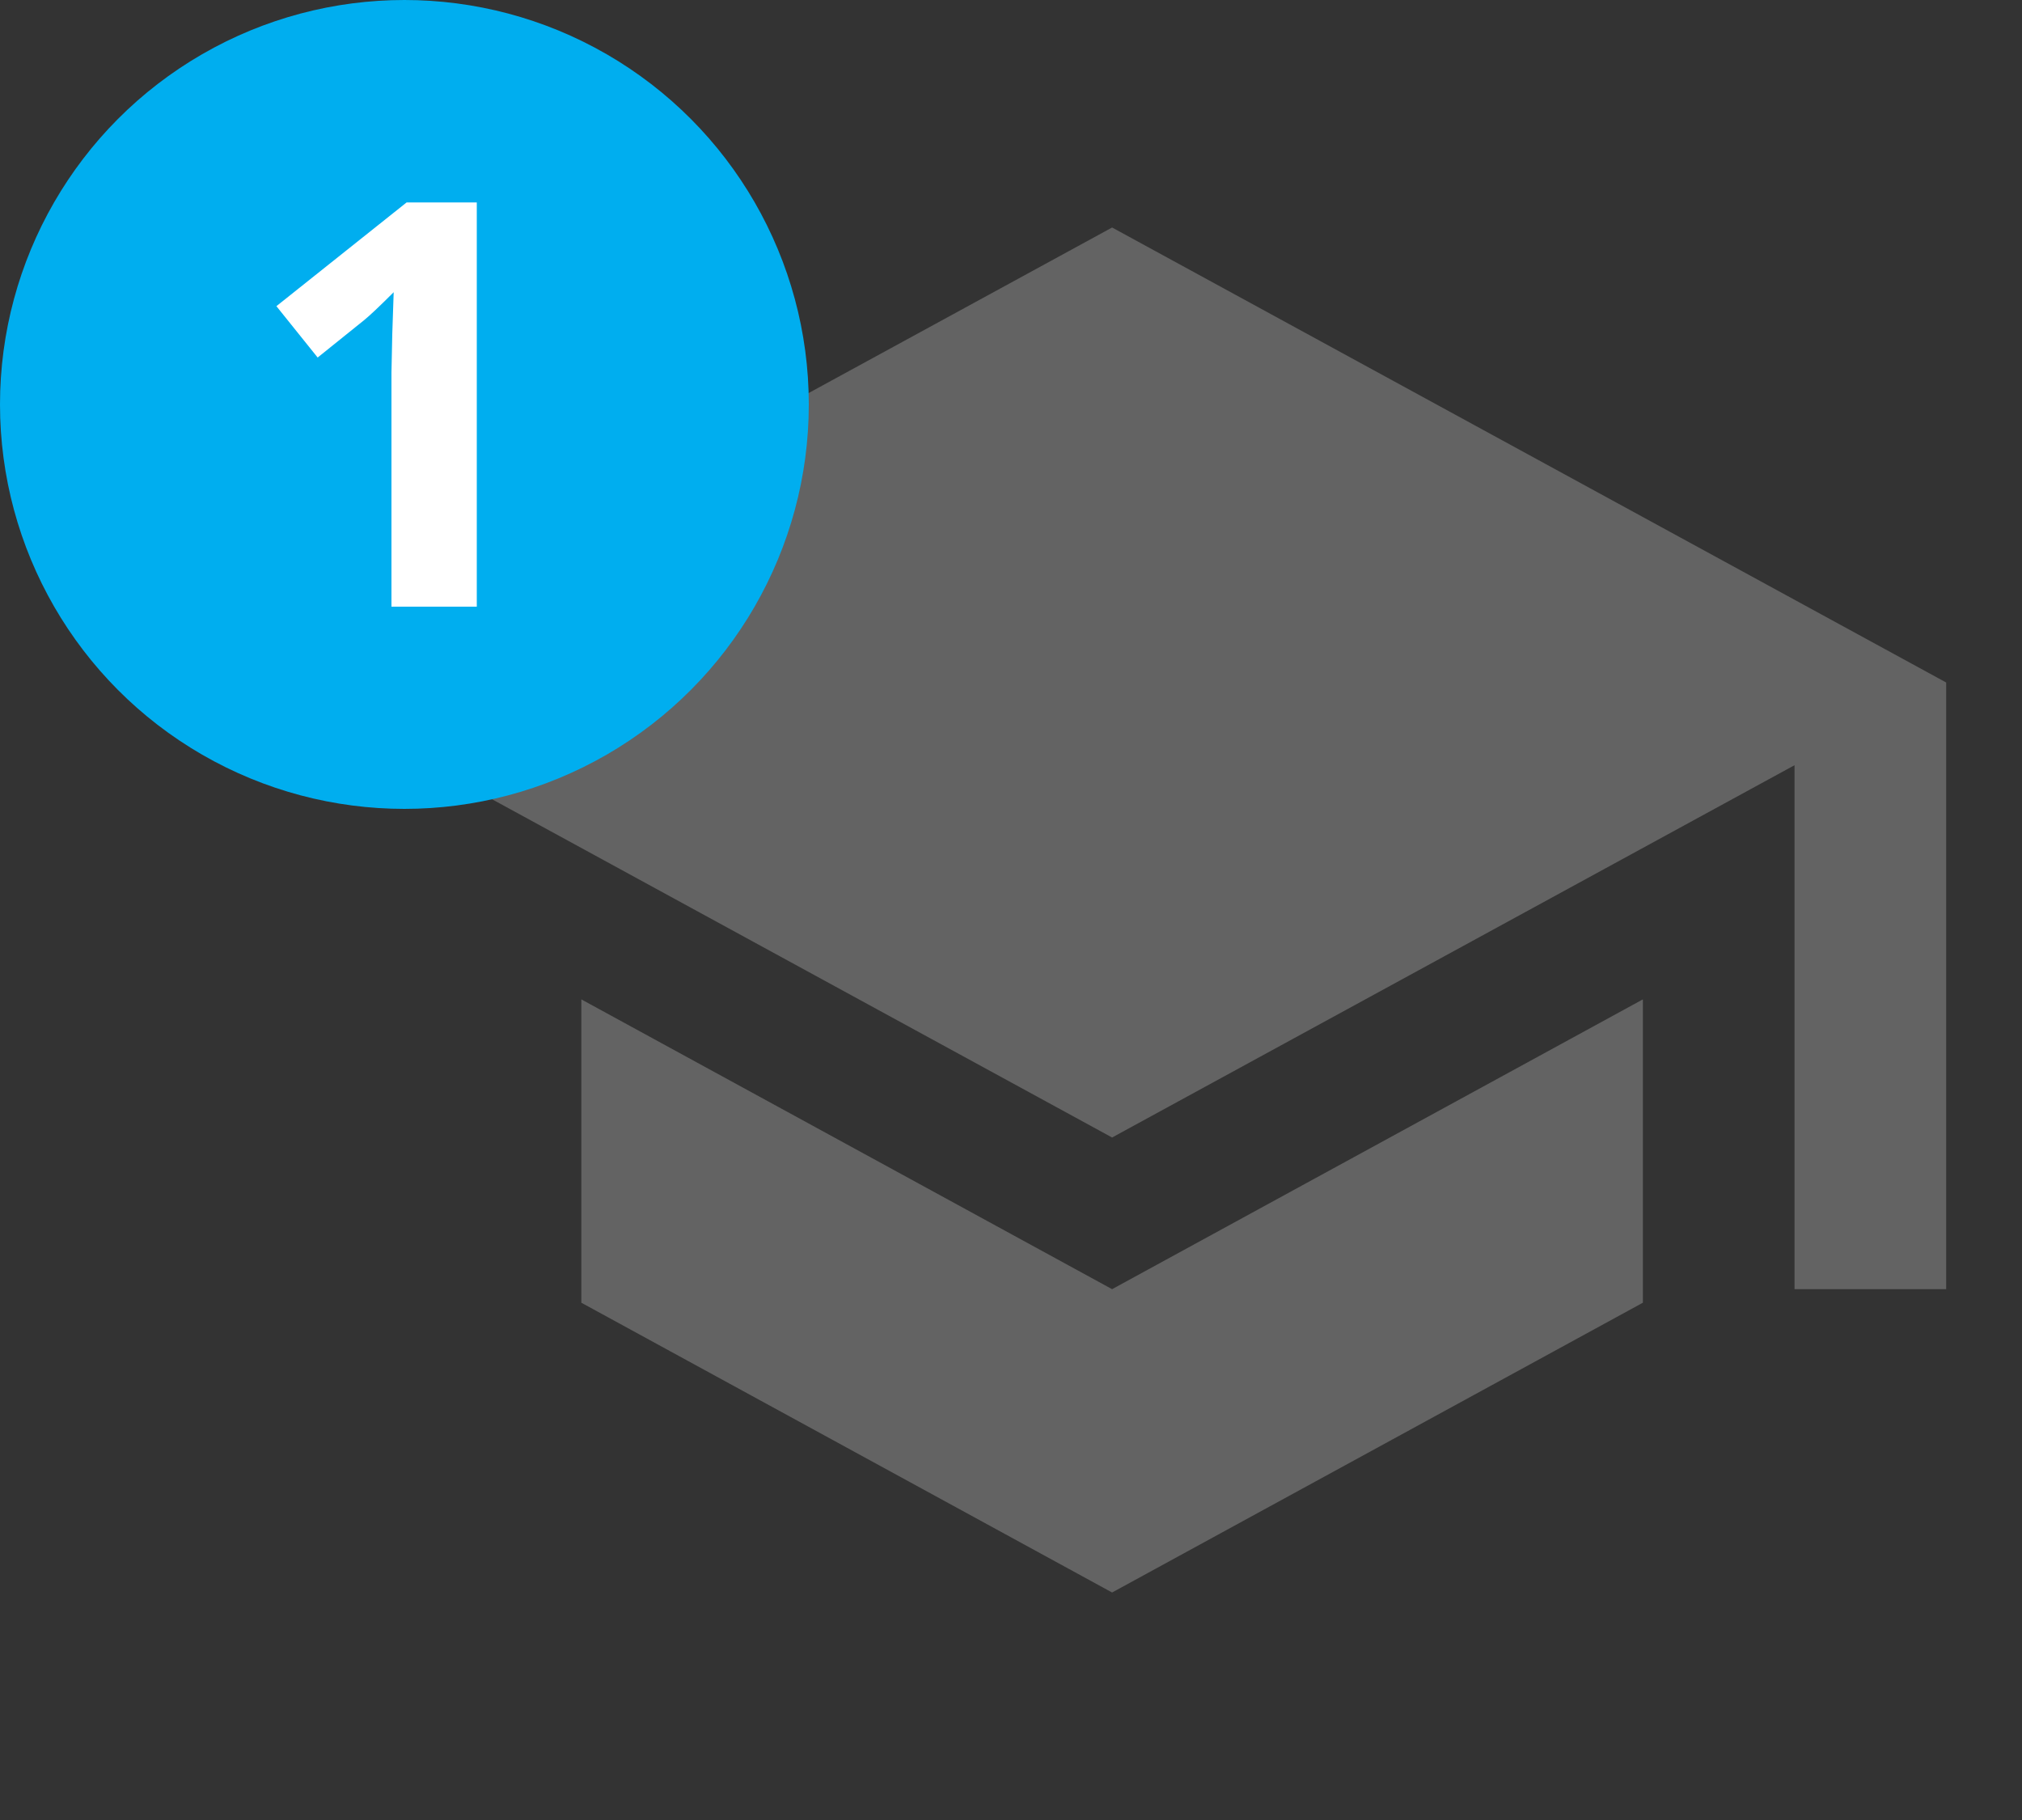 <?xml version="1.0" encoding="utf-8"?>
<!-- Generator: Adobe Illustrator 25.4.1, SVG Export Plug-In . SVG Version: 6.00 Build 0)  -->
<svg version="1.1" id="Layer_1" xmlns="http://www.w3.org/2000/svg" xmlns:xlink="http://www.w3.org/1999/xlink" x="0px" y="0px"
	 viewBox="0 0 100 90" style="enable-background:new 0 0 100 90;" xml:space="preserve">
<rect x="0" y="0" width="100" height="90" fill="#333333" stroke="none"/>
<style type="text/css">
	.st0{fill:none;}
	.st1{fill:#636363;}
	.st2{fill:#00AEEF;}
	.st3{fill:#FFFFFF;}
	.st4{enable-background:new    ;}
</style>
<g>
	<g id="school_black_24dp" transform="translate(-6238 -7838)">
		<path id="Path_543" class="st0" d="M6248,7838h90v90h-90V7838z"/>
		<path id="Path_544" class="st1" d="M6266.75,7887.42v15l26.25,14.33l26.25-14.33v-15l-26.25,14.33L6266.75,7887.42z M6293,7849.25
			l-41.25,22.5l41.25,22.5l33.75-18.41v25.91h7.5v-30L6293,7849.25z"/>
	</g>
	<g id="bullet_blue" transform="translate(-6248 -7838)">
		<circle id="Ellipse_19" class="st2" cx="6268" cy="7858" r="20"/>
	</g>
	<path class="st3" d="M23.58,30h-4.22V18.43l0.04-1.9l0.07-2.08c-0.7,0.7-1.19,1.16-1.46,1.38l-2.3,1.85l-2.04-2.54l6.44-5.13h3.47
		V30z"/>
</g>
</svg>
